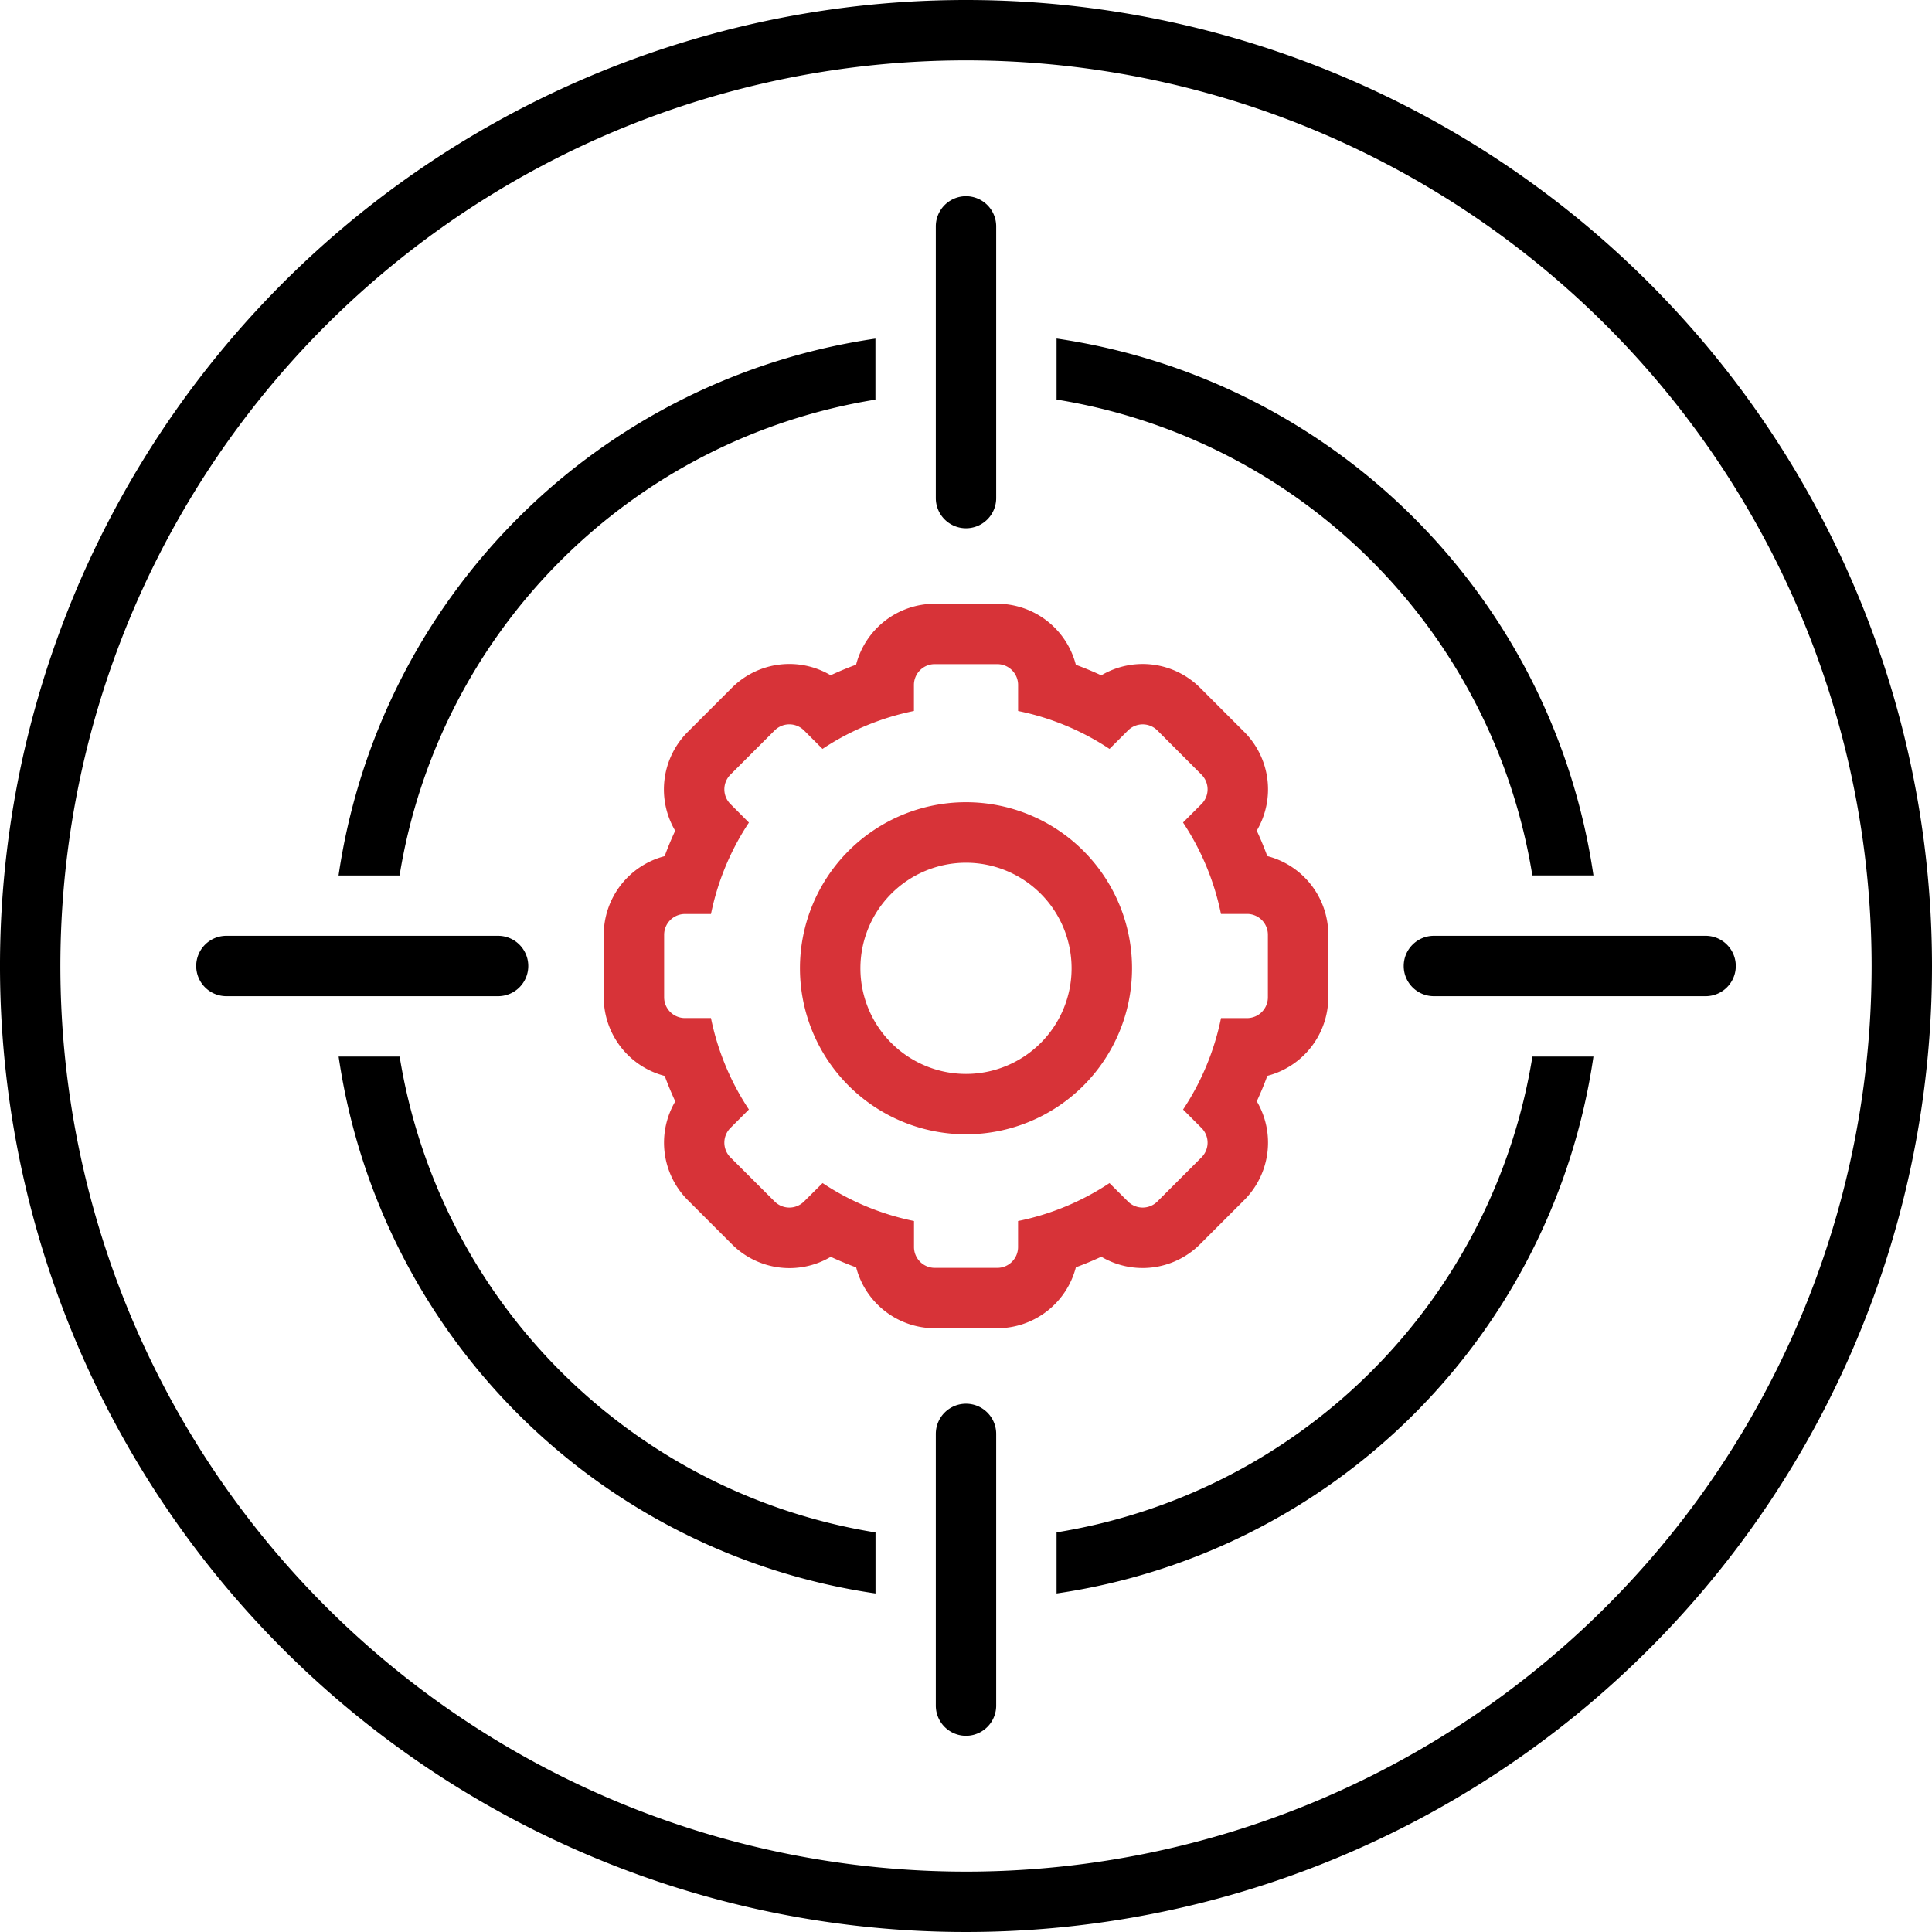 <svg id="target" xmlns="http://www.w3.org/2000/svg" width="107.958" height="107.958" viewBox="0 0 107.958 107.958">
  <path id="Path_21402" data-name="Path 21402" d="M53.979,0a53.979,53.979,0,1,0,53.979,53.979A53.979,53.979,0,0,0,53.979,0Zm0,104.584a50.605,50.605,0,1,1,50.605-50.605,50.605,50.605,0,0,1-50.605,50.605Z"/>
  <path id="Path_21403" data-name="Path 21403" d="M93,63.687a1.687,1.687,0,0,0,1.687,1.687h15.182a1.687,1.687,0,0,0,0-3.374H94.687A1.687,1.687,0,0,0,93,63.687Z" transform="translate(-14.562 -9.708)"/>
  <path id="Path_21404" data-name="Path 21404" d="M31.555,63.687A1.687,1.687,0,0,0,29.869,62H14.687a1.687,1.687,0,1,0,0,3.374H29.868a1.687,1.687,0,0,0,1.687-1.687Z" transform="translate(-2.036 -9.708)"/>
  <path id="Path_21405" data-name="Path 21405" d="M63.687,93A1.687,1.687,0,0,0,62,94.687v15.182a1.687,1.687,0,1,0,3.374,0V94.687A1.687,1.687,0,0,0,63.687,93Z" transform="translate(-9.708 -14.562)"/>
  <path id="Path_21406" data-name="Path 21406" d="M96.586,52.431H100a35.5,35.5,0,0,0-30-30v3.41A32.124,32.124,0,0,1,96.586,52.431Z" transform="translate(-10.96 -3.513)"/>
  <path id="Path_21407" data-name="Path 21407" d="M70,96.586V100a35.5,35.5,0,0,0,30-30h-3.41A32.124,32.124,0,0,1,70,96.586Z" transform="translate(-10.96 -10.96)"/>
  <path id="Path_21408" data-name="Path 21408" d="M52.431,25.845v-3.41a35.5,35.5,0,0,0-30,30h3.41A32.124,32.124,0,0,1,52.431,25.845Z" transform="translate(-3.513 -3.513)"/>
  <path id="Path_21409" data-name="Path 21409" d="M25.845,70h-3.41a35.5,35.5,0,0,0,30,30v-3.41A32.124,32.124,0,0,1,25.845,70Z" transform="translate(-3.513 -10.96)"/>
  <path id="Path_21410" data-name="Path 21410" d="M63.687,31.555a1.687,1.687,0,0,0,1.687-1.687V14.687a1.687,1.687,0,0,0-3.374,0V29.868a1.687,1.687,0,0,0,1.687,1.687Z" transform="translate(-9.708 -2.036)"/>
  <path id="Path_21411" data-name="Path 21411" d="M66.382,77.077q.722-.264,1.42-.589a4.542,4.542,0,0,0,5.52-.7l2.468-2.468a4.545,4.545,0,0,0,.7-5.518q.326-.7.59-1.422a4.545,4.545,0,0,0,3.407-4.395V58.5A4.545,4.545,0,0,0,77.077,54.1q-.264-.722-.589-1.42a4.542,4.542,0,0,0-.7-5.52l-2.468-2.468A4.542,4.542,0,0,0,67.8,44q-.7-.326-1.42-.589A4.545,4.545,0,0,0,61.987,40H58.5A4.545,4.545,0,0,0,54.1,43.407q-.722.263-1.42.589a4.542,4.542,0,0,0-5.52.7l-2.468,2.468a4.542,4.542,0,0,0-.7,5.52q-.326.7-.589,1.42A4.545,4.545,0,0,0,40,58.5v3.49a4.545,4.545,0,0,0,3.407,4.395q.264.723.59,1.422a4.545,4.545,0,0,0,.7,5.518l2.468,2.468a4.542,4.542,0,0,0,5.52.7q.7.326,1.42.589A4.545,4.545,0,0,0,58.5,80.484h3.49A4.545,4.545,0,0,0,66.382,77.077Zm-3.231-1.13a1.163,1.163,0,0,1-1.163,1.163H58.5a1.163,1.163,0,0,1-1.163-1.163V74.492a14.456,14.456,0,0,1-5.109-2.12L51.193,73.4a1.163,1.163,0,0,1-1.645,0L47.08,70.936a1.163,1.163,0,0,1,0-1.645l1.031-1.031a14.456,14.456,0,0,1-2.12-5.109H44.537a1.163,1.163,0,0,1-1.163-1.163V58.5a1.163,1.163,0,0,1,1.163-1.163h1.455a14.456,14.456,0,0,1,2.12-5.109L47.08,51.193a1.163,1.163,0,0,1,0-1.645l2.468-2.468a1.163,1.163,0,0,1,1.645,0l1.031,1.031a14.455,14.455,0,0,1,5.109-2.12V44.537A1.163,1.163,0,0,1,58.5,43.374h3.49a1.163,1.163,0,0,1,1.163,1.163v1.455a14.455,14.455,0,0,1,5.109,2.12l1.031-1.031a1.163,1.163,0,0,1,1.645,0L73.4,49.548a1.163,1.163,0,0,1,0,1.645l-1.031,1.031a14.456,14.456,0,0,1,2.12,5.109h1.455A1.163,1.163,0,0,1,77.111,58.5v3.49a1.163,1.163,0,0,1-1.163,1.163H74.492a14.456,14.456,0,0,1-2.12,5.109L73.4,69.291a1.163,1.163,0,0,1,0,1.645L70.936,73.4a1.163,1.163,0,0,1-1.645,0L68.26,72.373a14.456,14.456,0,0,1-5.109,2.12Z" transform="translate(-6.263 -6.263)" fill="#d73338"/>
  <path id="Path_21412" data-name="Path 21412" d="M62.278,53.149a9.278,9.278,0,1,0,9.278,9.278,9.278,9.278,0,0,0-9.278-9.278Zm0,15.182a5.9,5.9,0,1,1,5.9-5.9,5.9,5.9,0,0,1-5.9,5.9Z" transform="translate(-8.299 -8.322)" fill="#d73338"/>
</svg>
